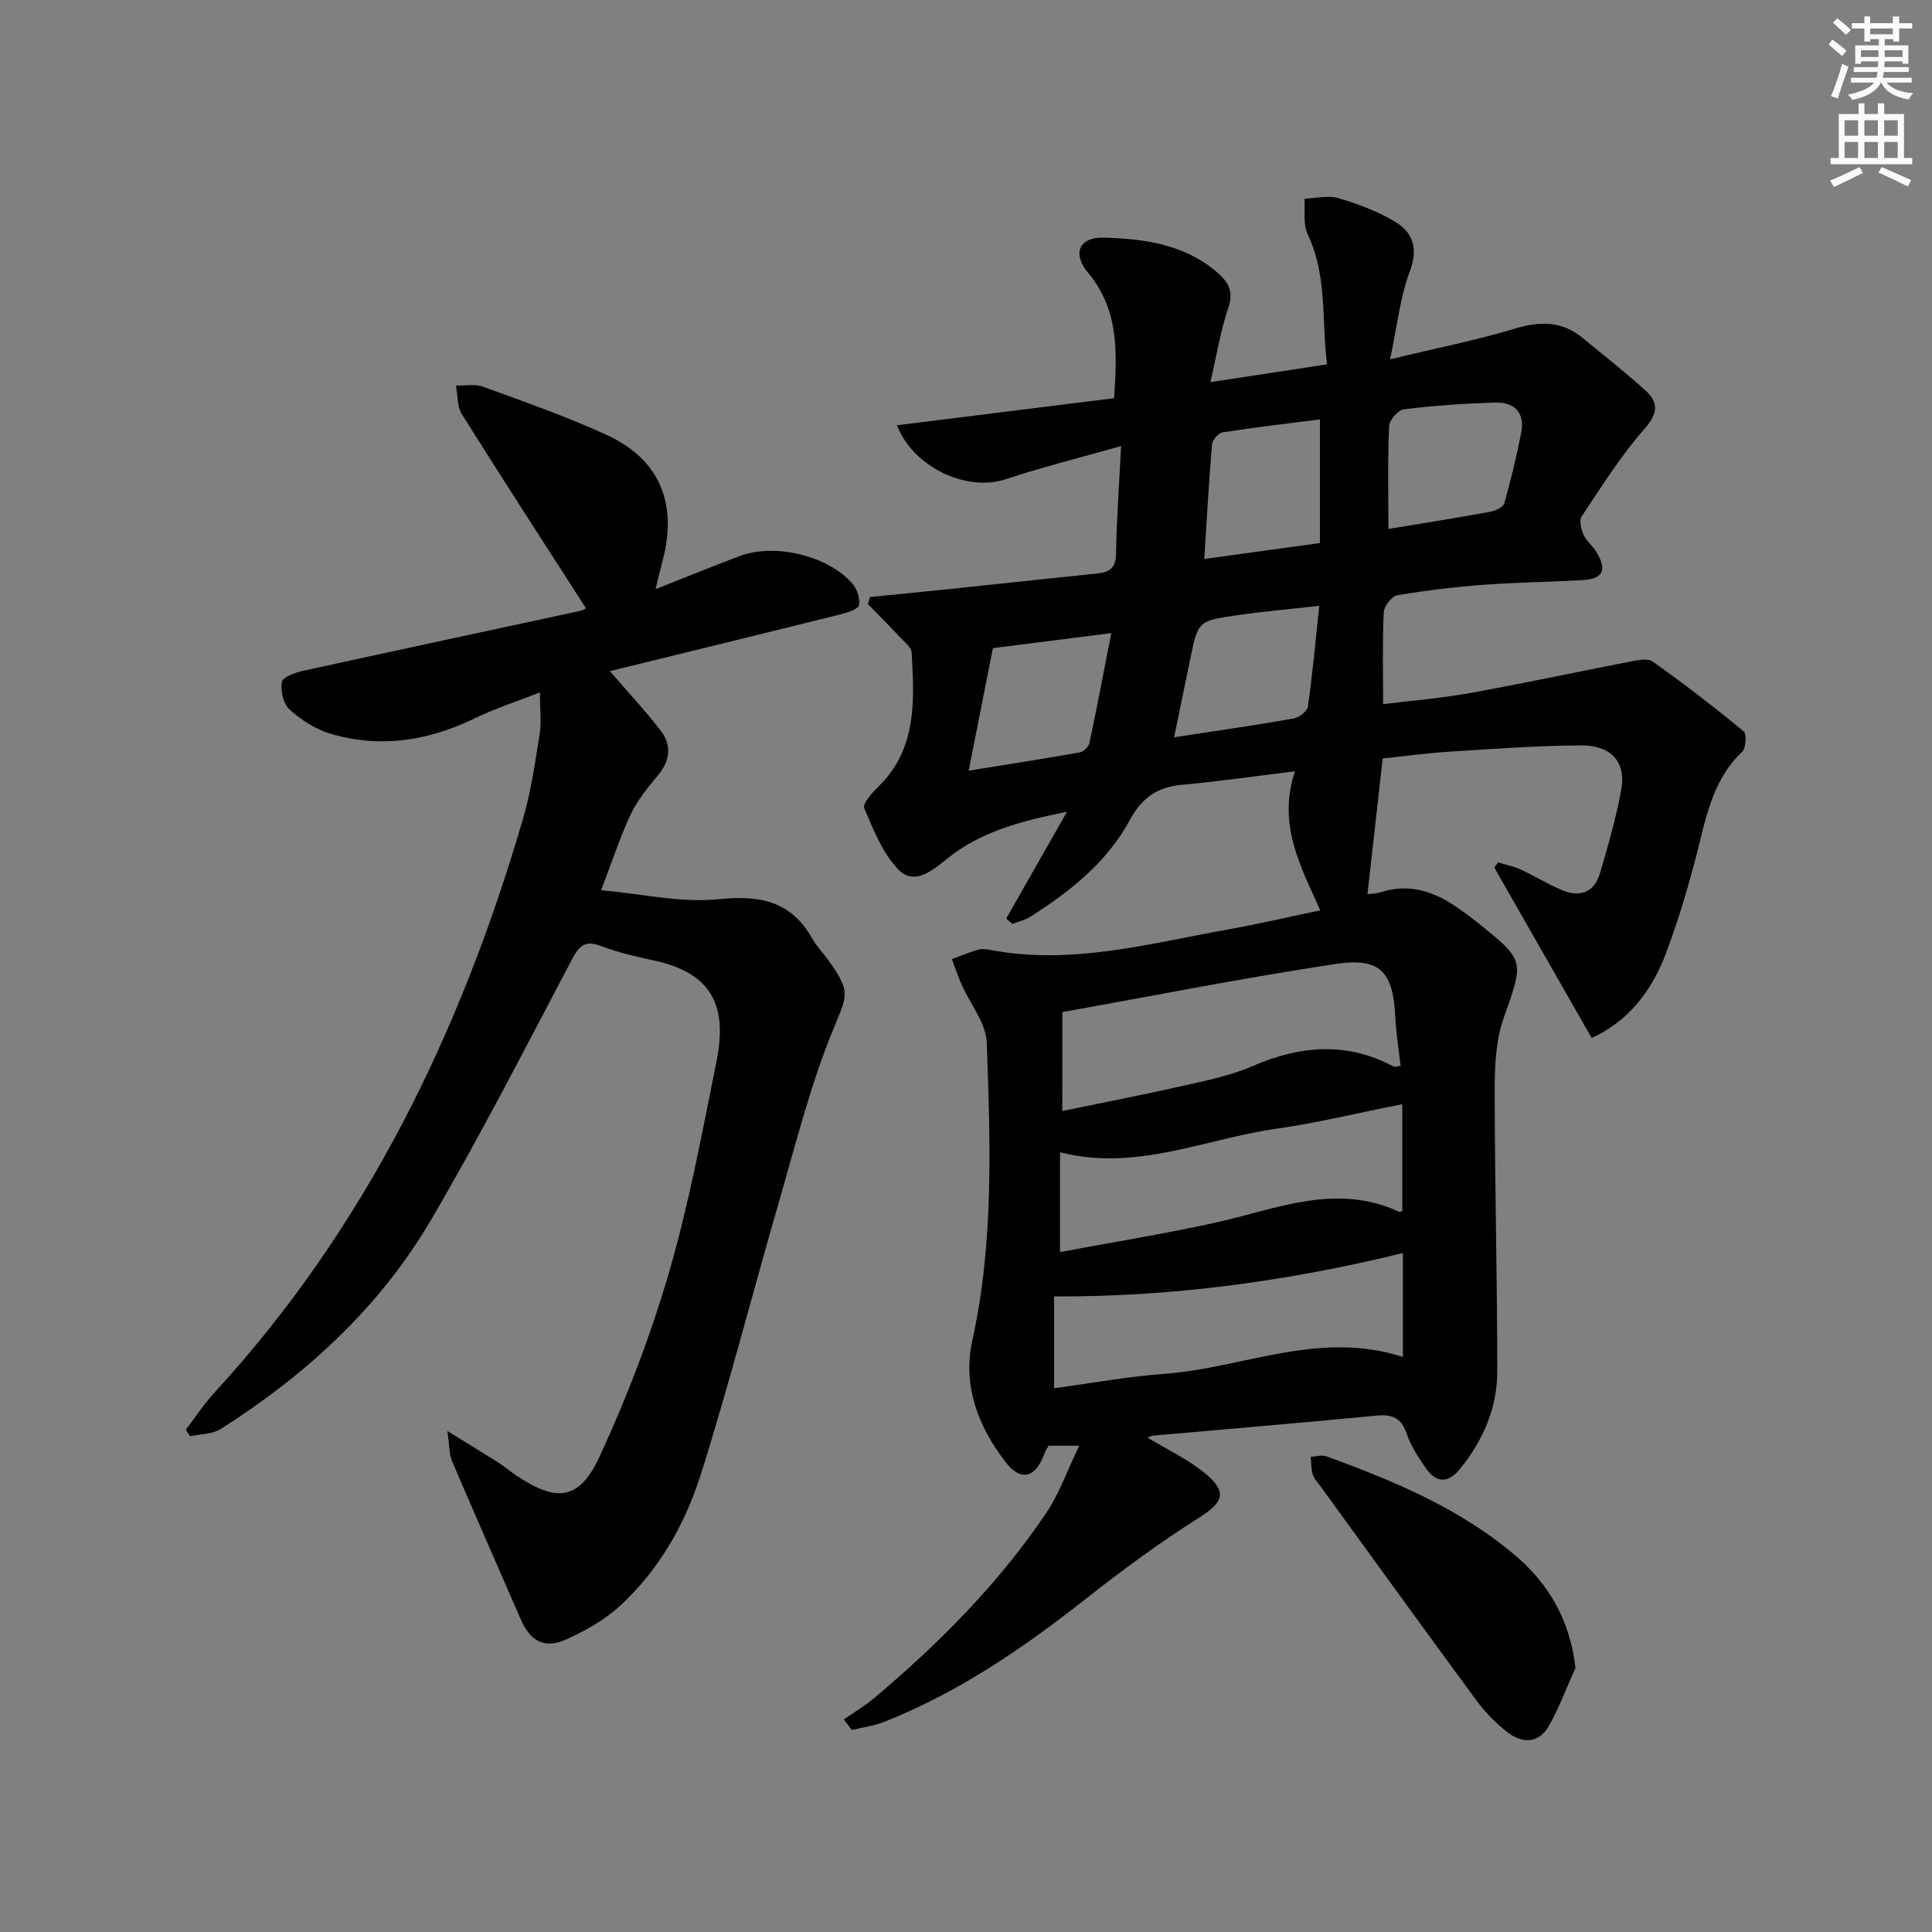 <svg enable-background="new 0 0 400 400" viewBox="0 0 400 400" xmlns="http://www.w3.org/2000/svg"><rect x="0" y="0" width="400" height="400" fill="#808080" stroke="none"/><g fill="#000001"><path d="m174.7 356c2.11-1.48 4.36-2.8 6.32-4.46 13.43-11.3 25.74-23.7 35.59-38.29 2.71-4.02 4.34-8.77 6.83-13.93-2.89 0-4.47 0-6.34 0-.23.42-.62.94-.83 1.53-1.84 5.15-4.87 6.01-8.09 1.83-5.68-7.38-8.93-15.79-6.86-25.19 4.49-20.39 3.7-41.02 2.98-61.61-.14-4.05-3.42-7.98-5.19-12-.76-1.73-1.36-3.53-2.03-5.3 1.79-.66 3.56-1.41 5.39-1.95.76-.22 1.68-.13 2.48.02 16.84 3.25 33.01-1.32 49.31-4.22 6.31-1.12 12.56-2.59 19.09-3.95-4.06-9.13-8.9-17.69-5.25-28.79-8.15.99-15.75 2.11-23.4 2.79-5.11.45-8.34 2.76-10.79 7.3-4.71 8.74-12.32 14.74-20.53 19.99-1.13.72-2.53 1.02-3.81 1.52-.41-.37-.82-.75-1.24-1.12 4.01-7.04 8.02-14.08 12.58-22.1-9.61 1.93-17.9 4.1-24.89 9.77-3.02 2.45-6.78 5.59-10.09 2.12-3.23-3.39-5.11-8.21-7-12.64-.38-.9 1.57-3.13 2.83-4.35 8.13-7.86 7.55-17.9 6.99-27.87-.06-1.06-1.4-2.11-2.27-3.04-2.23-2.37-4.52-4.66-6.79-6.99.14-.49.29-.98.43-1.46 5.48-.55 10.97-1.08 16.44-1.65 10.24-1.07 20.48-2.18 30.73-3.24 2.5-.26 3.72-1.21 3.77-4.06.12-7.07.64-14.14 1.05-22.31-8.77 2.49-16.47 4.41-23.99 6.89-7.89 2.6-18.95-2.36-22.42-11.19 15.03-1.87 29.87-3.73 44.96-5.61.65-9.57 1.01-18.32-5.39-25.97-3.32-3.97-1.85-7.41 3.2-7.27 8.32.23 16.64 1.32 23.4 7.08 2.26 1.92 3.65 3.88 2.47 7.33-1.59 4.65-2.36 9.57-3.75 15.51 8.49-1.3 16.04-2.45 24.17-3.69-1.18-9.18.09-18.34-4.03-26.95-.99-2.07-.48-4.87-.66-7.33 2.34-.09 4.85-.76 6.98-.14 3.95 1.14 7.9 2.66 11.46 4.7 3.99 2.29 5.22 5.59 3.36 10.53-1.99 5.29-2.57 11.11-4.07 18.15 9.61-2.32 17.86-3.94 25.88-6.36 5.23-1.58 9.76-1.56 14.03 1.97 4.35 3.6 8.82 7.08 12.99 10.87 2.75 2.51 2.56 4.75-.25 7.94-4.88 5.55-8.86 11.92-12.98 18.1-.57.85-.1 2.72.42 3.87.59 1.32 1.92 2.29 2.68 3.57 2.22 3.76 1.29 5.53-3.06 5.77-6.81.37-13.63.45-20.43.96-5.96.45-11.91 1.16-17.8 2.17-1.14.2-2.73 2.25-2.79 3.51-.29 6.11-.13 12.24-.13 19.02 5.51-.68 11.7-1.17 17.79-2.26 11.09-1.99 22.11-4.37 33.17-6.5 1.6-.31 3.78-.82 4.86-.05 6.45 4.58 12.72 9.41 18.82 14.44.67.55.49 3.48-.31 4.24-6.49 6.18-7.62 14.51-9.75 22.52-1.75 6.56-3.7 13.11-6.12 19.45-2.91 7.62-7.72 13.83-15.28 17.29-6.84-11.97-13.5-23.64-20.17-35.31.27-.35.54-.7.81-1.05 1.58.49 3.24.82 4.73 1.51 2.87 1.32 5.56 3.01 8.47 4.23 3.71 1.56 6.7.49 7.88-3.5 1.68-5.72 3.35-11.49 4.41-17.34 1.02-5.61-2.03-9.14-8.25-9.12-9.13.03-18.27.73-27.4 1.3-4.63.29-9.24.93-13.75 1.41-1.06 9.5-2.1 18.73-3.15 28.07.16-.02 1.6-.03 2.91-.44 5.76-1.79 10.78-.12 15.5 3.1 1.51 1.03 2.98 2.12 4.4 3.26 9.93 7.94 9.57 7.82 5.37 19.79-1.65 4.71-1.85 10.11-1.84 15.2.01 19.3.54 38.61.53 57.91 0 7.52-2.9 14.25-7.67 20.14-2.57 3.18-5.02 2.98-7.21-.23-1.49-2.19-3.03-4.48-3.85-6.96-1.12-3.34-3.02-4.11-6.32-3.79-15.38 1.49-30.78 2.77-46.17 4.14-.44.04-.85.32-1.15.44 4.03 2.45 8.37 4.46 11.93 7.41 4.7 3.89 3.66 6.01-1.39 9.2-8.1 5.12-15.86 10.84-23.39 16.77-12.86 10.12-26.25 19.3-41.54 25.38-2.17.87-4.57 1.18-6.86 1.75-.54-.69-1.11-1.43-1.67-2.18zm45.24-125.98c8.9-1.84 17.01-3.4 25.07-5.23 4.83-1.1 9.8-2.1 14.31-4.06 9.86-4.27 19.46-5.1 29.19.07.31.17.83-.06 1.46-.13-.39-3.47-.92-6.74-1.08-10.02-.45-9.39-3.03-12.47-12.29-11.08-19.07 2.87-38.01 6.64-56.65 9.97-.01 6.81-.01 13.25-.01 20.48zm-.47 29.21c10.89-2.04 21.47-3.75 31.93-6.04 12.67-2.78 25.08-8.42 38.26-2.31.23.1.61-.14.67-.15 0-7.61 0-15.14 0-22.13-9.03 1.79-17.51 3.87-26.12 5.1-14.76 2.1-29.01 8.9-44.74 4.86zm-1.24 28.19c7.8-1.04 15.29-2.43 22.84-2.98 16.32-1.19 32.08-9.13 49.38-3.49 0-7.49 0-14.4 0-21.52-23.62 5.78-47.63 9.1-72.22 8.98zm69.22-177.9c7.26-1.2 14.13-2.29 20.98-3.54 1.11-.2 2.78-.95 3.02-1.78 1.37-4.77 2.49-9.62 3.48-14.49.85-4.22-1.3-6.49-5.4-6.37-6.3.2-12.61.63-18.86 1.4-1.2.15-3.02 2.24-3.07 3.49-.31 6.97-.15 13.94-.15 21.29zm-14.31 15.91c-6.5.73-11.93 1.2-17.32 1.99-7.81 1.14-7.8 1.24-9.42 9.15-1.07 5.23-2.15 10.46-3.31 16.08 8.76-1.34 16.77-2.49 24.74-3.89 1.13-.2 2.81-1.49 2.95-2.45.96-6.68 1.57-13.4 2.36-20.88zm.14-38.6c-6.74.86-13.45 1.64-20.13 2.68-.88.14-2.15 1.58-2.22 2.5-.65 7.68-1.07 15.39-1.6 23.72 8.16-1.12 15.78-2.17 23.95-3.3 0-8.53 0-16.62 0-25.6zm-72.73 72.73c8.76-1.41 15.92-2.52 23.04-3.79.76-.14 1.8-1.15 1.96-1.91 1.56-7.35 2.96-14.74 4.53-22.78-8.96 1.14-16.91 2.14-24.51 3.11-1.68 8.51-3.23 16.31-5.02 25.37z"/><path d="m121.32 125.93c-8.75-13.61-17.33-26.83-25.7-40.18-1-1.6-.84-3.93-1.22-5.92 1.88.05 3.93-.38 5.6.23 8.57 3.13 17.21 6.15 25.49 9.93 11.01 5.02 14.84 14.14 11.73 25.94-.45 1.73-.86 3.47-1.49 6.04 6.27-2.47 11.84-4.75 17.47-6.86 7.27-2.72 18.36-.03 23.31 5.77.95 1.11 1.59 3.04 1.33 4.39-.16.83-2.24 1.53-3.57 1.86-15.93 3.97-31.89 7.86-48.01 11.82 3.74 4.33 7.33 8.17 10.52 12.31 2.27 2.95 2.03 6.1-.46 9.13-2.1 2.56-4.3 5.19-5.71 8.15-2.2 4.63-3.77 9.55-6.16 15.77 8.57.77 16.6 2.66 24.36 1.86 8.59-.88 15.01.4 19.39 8.2.89 1.58 2.21 2.92 3.28 4.4 4.94 6.89 3.89 7.24.71 15.14-4.61 11.45-7.62 23.56-11.07 35.46-5.4 18.63-10.2 37.45-16.04 55.94-3.27 10.33-8.72 19.88-16.89 27.32-3.12 2.84-7.03 5-10.9 6.77-4.51 2.06-7.49.45-9.49-4.17-4.74-10.92-9.55-21.81-14.22-32.76-.59-1.39-.5-3.08-.95-6.19 4.35 2.68 7.51 4.6 10.63 6.58 1.26.8 2.4 1.8 3.64 2.63 8.32 5.58 13.03 5.17 17.23-3.9 5.68-12.29 10.57-25.08 14.36-38.07 4.16-14.29 6.88-29.02 9.83-43.64 2.15-10.67-.06-18.27-12.93-21.02-3.72-.8-7.47-1.67-11.02-3.02-3.35-1.27-4.51.07-5.99 2.88-9.54 18.05-18.83 36.28-29.16 53.88-10.62 18.1-25.86 32.04-43.52 43.25-1.73 1.1-4.2 1.04-6.33 1.51-.3-.45-.61-.89-.91-1.34 1.95-2.55 3.72-5.27 5.88-7.63 31.41-34.18 51.05-74.7 63.93-118.82 1.67-5.71 2.51-11.67 3.46-17.57.39-2.42.06-4.95.06-8.65-5.05 1.98-9.4 3.38-13.47 5.36-9.65 4.7-19.63 6.26-29.96 3.18-3.06-.91-6.03-2.85-8.42-5-1.29-1.16-1.89-3.88-1.59-5.7.16-1 2.75-1.94 4.38-2.3 19.1-4.19 38.22-8.27 57.34-12.4.66-.14 1.23-.55 1.25-.56z"/><path d="m326.18 345.32c-1.78 3.96-3.31 8.07-5.41 11.85-2.18 3.94-5.64 3.87-8.85 1.33-2.32-1.83-4.46-4.02-6.21-6.4-10.83-14.72-21.53-29.53-32.26-44.31-.59-.81-1.36-1.57-1.65-2.48-.36-1.16-.31-2.45-.43-3.68 1.08-.06 2.29-.46 3.23-.12 14.08 5.12 27.93 10.92 39.4 20.77 6.64 5.72 11.09 13.21 12.18 23.04z"/></g><path d="m378.6 9.2.8-1c.9.7 1.9 1.4 2.9 2.3l-.9 1.1c-1.1-.9-2-1.7-2.8-2.4zm.5 10.7c.9-2.1 1.6-4.3 2.3-6.7.4.2.8.4 1.3.6-.7 2.1-1.5 4.3-2.2 6.6zm.4-15.2.9-.9c1 .8 2 1.6 2.8 2.4l-1 1c-1-.9-1.9-1.8-2.7-2.5zm12.5-1.3h1.2v1.4h2.7v1.1h-2.7v2.7h-1.2v-.5h-1.8v1.3h4.9v3.8h-1.2v-.5h-3.7c0 .4-.1.9-.1 1.2h5.1v1h-5.2c0 .5-.1.9-.2 1.2h6v1h-5.2c1.1 1.3 2.9 2 5.5 2.2-.4.4-.7.8-.9 1.3-2.9-.5-4.8-1.6-5.7-3.5h-.1c-.8 1.7-2.7 2.9-5.9 3.6-.2-.4-.6-.8-.9-1.1 2.8-.6 4.6-1.4 5.4-2.5h-4.8v-1h5.3c.1-.3.2-.7.2-1.2h-4.9v-1h5c0-.4 0-.8.1-1.2h-3.6v.5h-1.2v-3.8h4.9v-1.3h-1.8v.5h-1.2v-2.7h-2.6v-1.1h2.6v-1.4h1.2v1.4h4.7v-1.4zm-6.7 8.4h3.6c0-.4 0-.9 0-1.4h-3.6zm1.9-4.7h4.7v-1.2h-4.7zm6.7 3.3h-3.7v1.4h3.7z" fill="#fcfbfa"/><path d="m384.7 21.4h1.3v2.2h2.8v-2.2h1.3v2.2h4.1v9.1h1.7v1.3h-16.9v-1.3h1.7v-9.1h4.1v-2.2zm.3 13.2.7 1.2c-1.8.9-3.8 1.9-6 2.9-.2-.4-.5-.8-.8-1.3 2.4-1 4.4-2 6.1-2.8zm-3.1-6.5h2.8v-3.2h-2.8zm0 4.6h2.8v-3.3h-2.8zm4.1-4.6h2.8v-3.2h-2.8zm0 4.6h2.8v-3.3h-2.8zm3.6 1.9c2.1.9 4.1 1.8 6.1 2.7l-.7 1.3c-2.2-1.1-4.2-2-6.1-2.9zm3.3-9.7h-2.8v3.2h2.8zm-2.8 7.8h2.8v-3.3h-2.8z" fill="#fcfbfa"/></svg>
